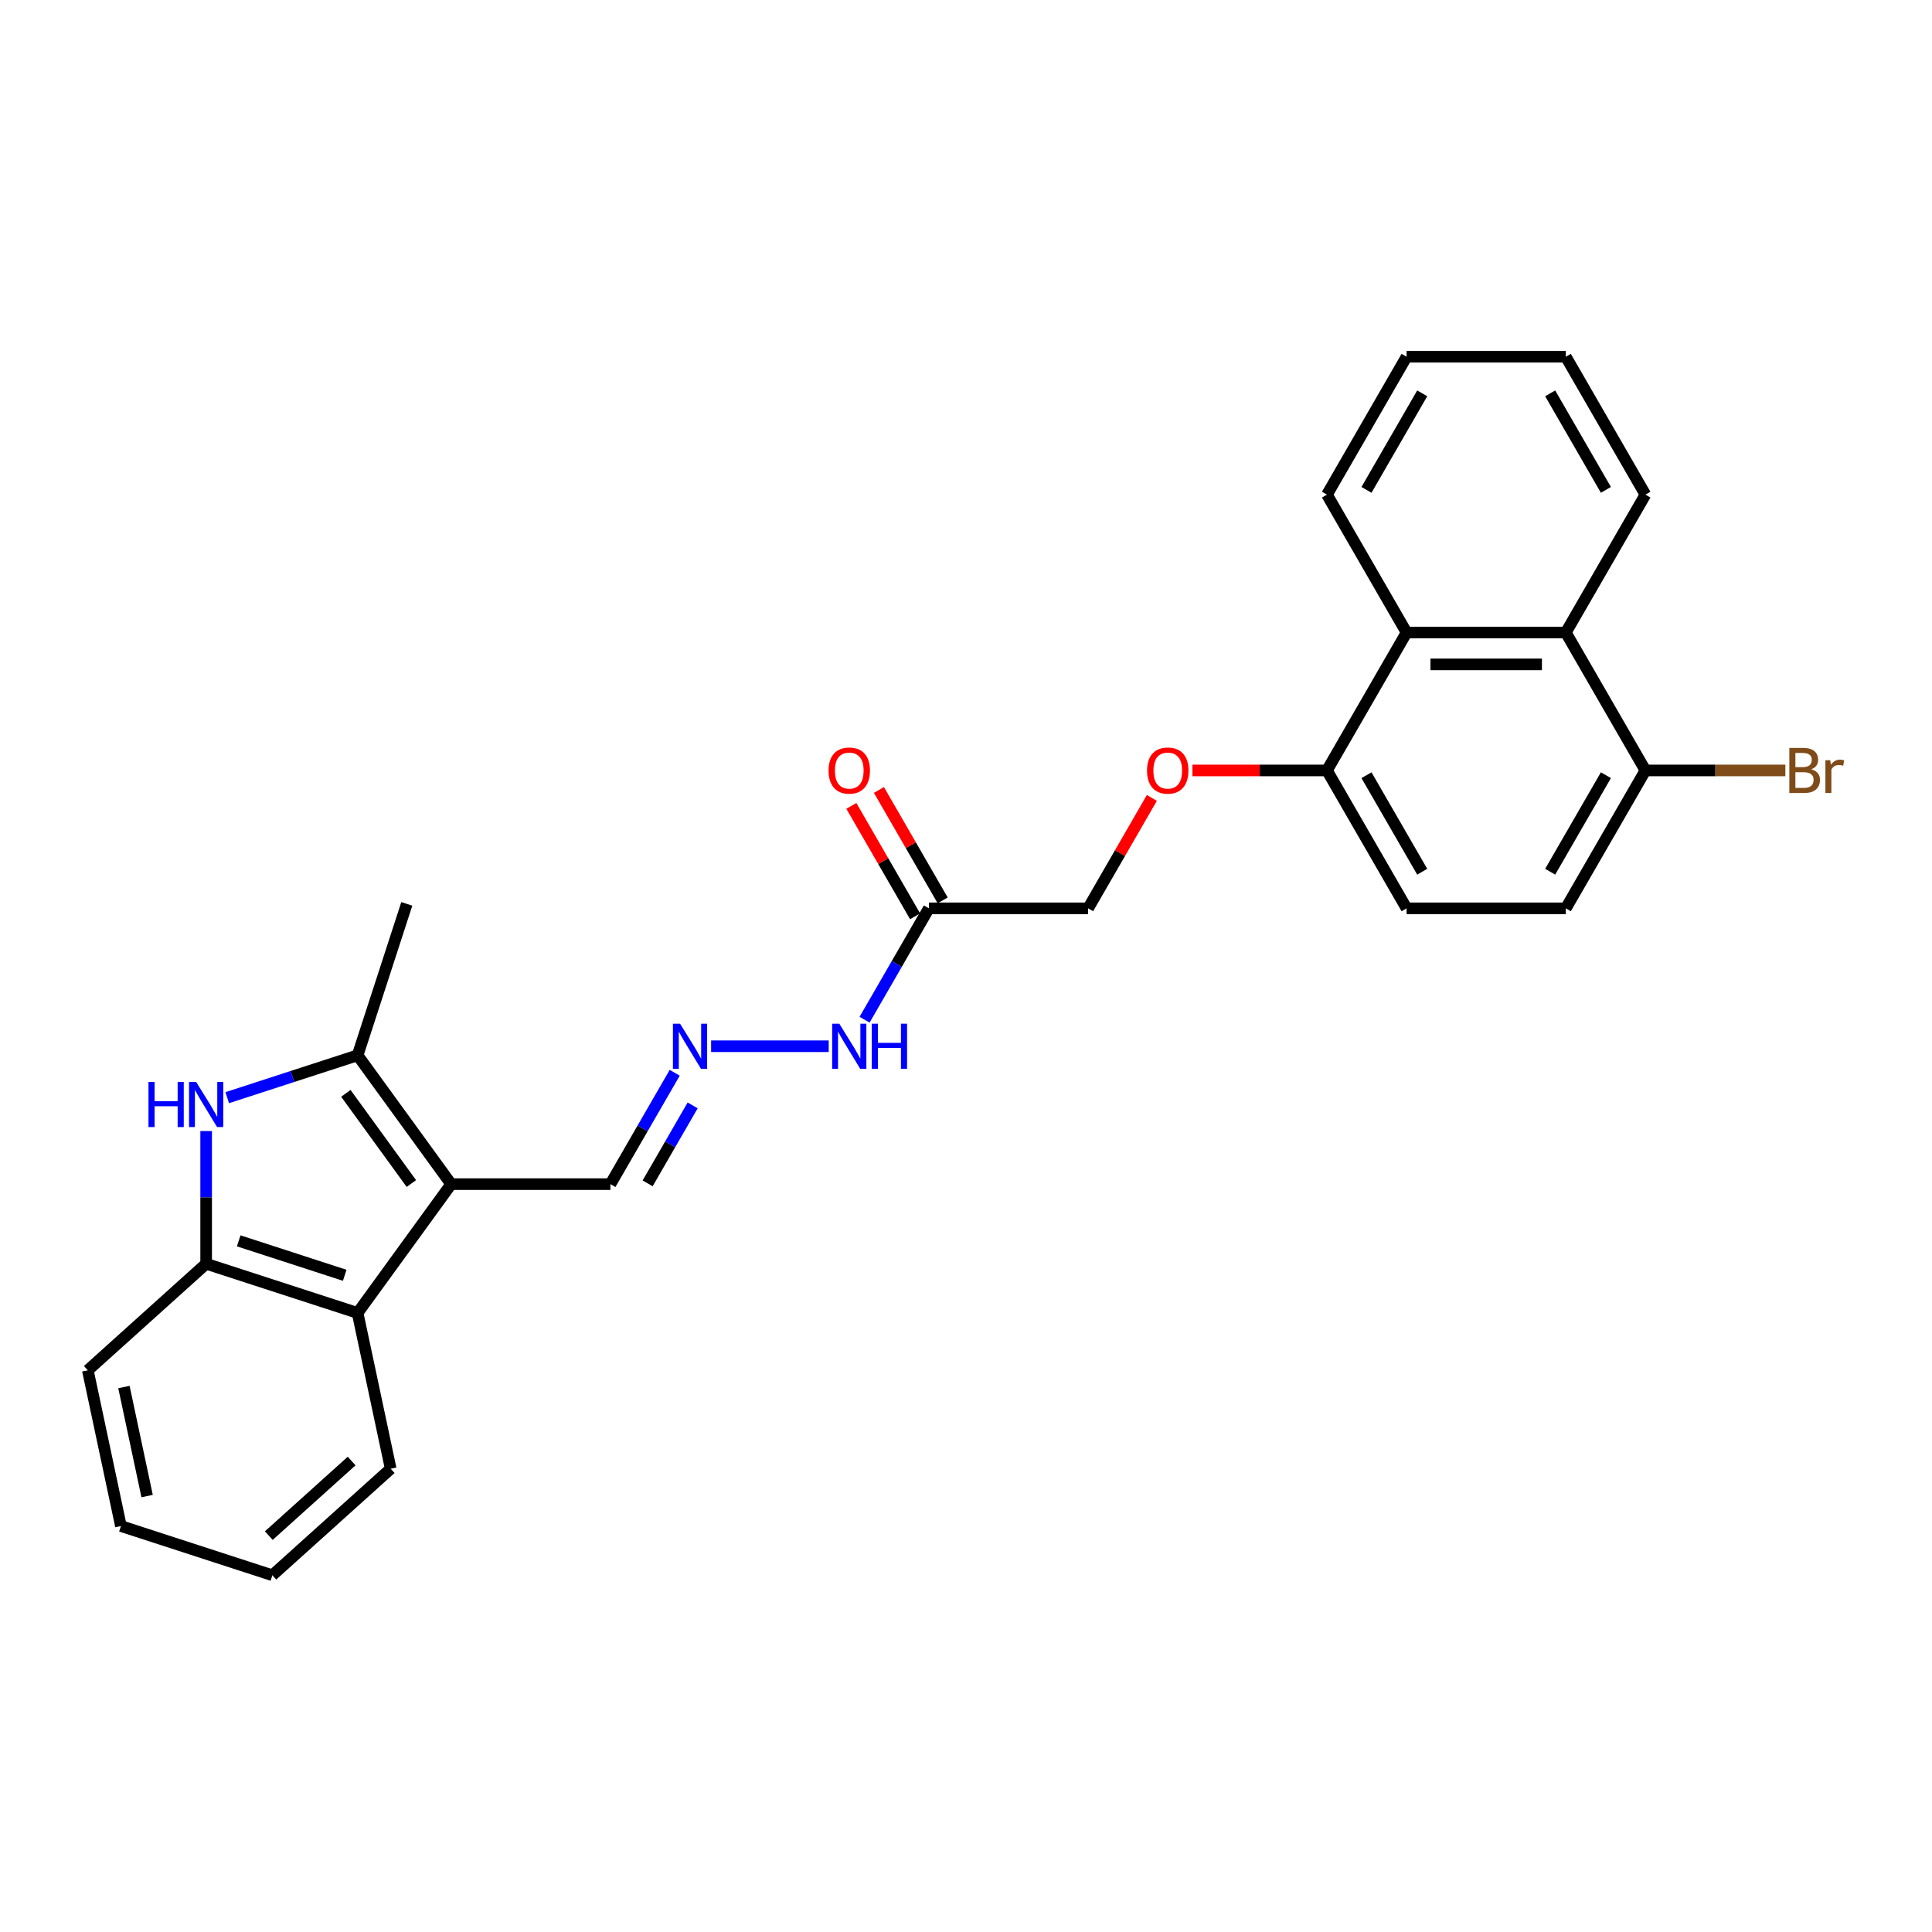 <?xml version='1.0' encoding='iso-8859-1'?>
<svg version='1.1' baseProfile='full'
              xmlns='http://www.w3.org/2000/svg'
                      xmlns:rdkit='http://www.rdkit.org/xml'
                      xmlns:xlink='http://www.w3.org/1999/xlink'
                  xml:space='preserve'
width='1000px' height='1000px' viewBox='0 0 1000 1000'>
<!-- END OF HEADER -->
<rect style='opacity:1.0;fill:#FFFFFF;stroke:none' width='1000' height='1000' x='0' y='0'> </rect>
<path class='bond-0' d='M 233.532,612.907 L 185.088,546.229' style='fill:none;fill-rule:evenodd;stroke:#000000;stroke-width:6px;stroke-linecap:butt;stroke-linejoin:miter;stroke-opacity:1' />
<path class='bond-0' d='M 212.93,612.595 L 179.019,565.92' style='fill:none;fill-rule:evenodd;stroke:#000000;stroke-width:6px;stroke-linecap:butt;stroke-linejoin:miter;stroke-opacity:1' />
<path class='bond-2' d='M 233.532,612.907 L 185.088,679.585' style='fill:none;fill-rule:evenodd;stroke:#000000;stroke-width:6px;stroke-linecap:butt;stroke-linejoin:miter;stroke-opacity:1' />
<path class='bond-9' d='M 233.532,612.907 L 315.951,612.907' style='fill:none;fill-rule:evenodd;stroke:#000000;stroke-width:6px;stroke-linecap:butt;stroke-linejoin:miter;stroke-opacity:1' />
<path class='bond-1' d='M 185.088,546.229 L 151.352,557.191' style='fill:none;fill-rule:evenodd;stroke:#000000;stroke-width:6px;stroke-linecap:butt;stroke-linejoin:miter;stroke-opacity:1' />
<path class='bond-1' d='M 151.352,557.191 L 117.616,568.153' style='fill:none;fill-rule:evenodd;stroke:#0000FF;stroke-width:6px;stroke-linecap:butt;stroke-linejoin:miter;stroke-opacity:1' />
<path class='bond-18' d='M 185.088,546.229 L 210.557,467.845' style='fill:none;fill-rule:evenodd;stroke:#000000;stroke-width:6px;stroke-linecap:butt;stroke-linejoin:miter;stroke-opacity:1' />
<path class='bond-27' d='M 106.703,585.429 L 106.703,619.773' style='fill:none;fill-rule:evenodd;stroke:#0000FF;stroke-width:6px;stroke-linecap:butt;stroke-linejoin:miter;stroke-opacity:1' />
<path class='bond-27' d='M 106.703,619.773 L 106.703,654.117' style='fill:none;fill-rule:evenodd;stroke:#000000;stroke-width:6px;stroke-linecap:butt;stroke-linejoin:miter;stroke-opacity:1' />
<path class='bond-3' d='M 185.088,679.585 L 106.703,654.117' style='fill:none;fill-rule:evenodd;stroke:#000000;stroke-width:6px;stroke-linecap:butt;stroke-linejoin:miter;stroke-opacity:1' />
<path class='bond-3' d='M 178.424,660.088 L 123.555,642.26' style='fill:none;fill-rule:evenodd;stroke:#000000;stroke-width:6px;stroke-linecap:butt;stroke-linejoin:miter;stroke-opacity:1' />
<path class='bond-19' d='M 185.088,679.585 L 202.224,760.203' style='fill:none;fill-rule:evenodd;stroke:#000000;stroke-width:6px;stroke-linecap:butt;stroke-linejoin:miter;stroke-opacity:1' />
<path class='bond-20' d='M 106.703,654.117 L 45.455,709.265' style='fill:none;fill-rule:evenodd;stroke:#000000;stroke-width:6px;stroke-linecap:butt;stroke-linejoin:miter;stroke-opacity:1' />
<path class='bond-4' d='M 728.043,327.402 L 686.834,398.778' style='fill:none;fill-rule:evenodd;stroke:#000000;stroke-width:6px;stroke-linecap:butt;stroke-linejoin:miter;stroke-opacity:1' />
<path class='bond-6' d='M 728.043,327.402 L 810.462,327.402' style='fill:none;fill-rule:evenodd;stroke:#000000;stroke-width:6px;stroke-linecap:butt;stroke-linejoin:miter;stroke-opacity:1' />
<path class='bond-6' d='M 740.406,343.885 L 798.099,343.885' style='fill:none;fill-rule:evenodd;stroke:#000000;stroke-width:6px;stroke-linecap:butt;stroke-linejoin:miter;stroke-opacity:1' />
<path class='bond-22' d='M 728.043,327.402 L 686.834,256.025' style='fill:none;fill-rule:evenodd;stroke:#000000;stroke-width:6px;stroke-linecap:butt;stroke-linejoin:miter;stroke-opacity:1' />
<path class='bond-5' d='M 480.788,470.154 L 464.147,498.977' style='fill:none;fill-rule:evenodd;stroke:#000000;stroke-width:6px;stroke-linecap:butt;stroke-linejoin:miter;stroke-opacity:1' />
<path class='bond-5' d='M 464.147,498.977 L 447.506,527.8' style='fill:none;fill-rule:evenodd;stroke:#0000FF;stroke-width:6px;stroke-linecap:butt;stroke-linejoin:miter;stroke-opacity:1' />
<path class='bond-13' d='M 487.925,466.034 L 471.427,437.458' style='fill:none;fill-rule:evenodd;stroke:#000000;stroke-width:6px;stroke-linecap:butt;stroke-linejoin:miter;stroke-opacity:1' />
<path class='bond-13' d='M 471.427,437.458 L 454.929,408.882' style='fill:none;fill-rule:evenodd;stroke:#FF0000;stroke-width:6px;stroke-linecap:butt;stroke-linejoin:miter;stroke-opacity:1' />
<path class='bond-13' d='M 473.65,474.275 L 457.152,445.7' style='fill:none;fill-rule:evenodd;stroke:#000000;stroke-width:6px;stroke-linecap:butt;stroke-linejoin:miter;stroke-opacity:1' />
<path class='bond-13' d='M 457.152,445.7 L 440.654,417.124' style='fill:none;fill-rule:evenodd;stroke:#FF0000;stroke-width:6px;stroke-linecap:butt;stroke-linejoin:miter;stroke-opacity:1' />
<path class='bond-16' d='M 480.788,470.154 L 563.206,470.154' style='fill:none;fill-rule:evenodd;stroke:#000000;stroke-width:6px;stroke-linecap:butt;stroke-linejoin:miter;stroke-opacity:1' />
<path class='bond-21' d='M 810.462,327.402 L 851.671,256.025' style='fill:none;fill-rule:evenodd;stroke:#000000;stroke-width:6px;stroke-linecap:butt;stroke-linejoin:miter;stroke-opacity:1' />
<path class='bond-29' d='M 810.462,327.402 L 851.671,398.778' style='fill:none;fill-rule:evenodd;stroke:#000000;stroke-width:6px;stroke-linecap:butt;stroke-linejoin:miter;stroke-opacity:1' />
<path class='bond-7' d='M 349.232,555.262 L 332.592,584.085' style='fill:none;fill-rule:evenodd;stroke:#0000FF;stroke-width:6px;stroke-linecap:butt;stroke-linejoin:miter;stroke-opacity:1' />
<path class='bond-7' d='M 332.592,584.085 L 315.951,612.907' style='fill:none;fill-rule:evenodd;stroke:#000000;stroke-width:6px;stroke-linecap:butt;stroke-linejoin:miter;stroke-opacity:1' />
<path class='bond-7' d='M 358.516,572.151 L 346.867,592.326' style='fill:none;fill-rule:evenodd;stroke:#0000FF;stroke-width:6px;stroke-linecap:butt;stroke-linejoin:miter;stroke-opacity:1' />
<path class='bond-7' d='M 346.867,592.326 L 335.218,612.502' style='fill:none;fill-rule:evenodd;stroke:#000000;stroke-width:6px;stroke-linecap:butt;stroke-linejoin:miter;stroke-opacity:1' />
<path class='bond-11' d='M 368.072,541.531 L 428.939,541.531' style='fill:none;fill-rule:evenodd;stroke:#0000FF;stroke-width:6px;stroke-linecap:butt;stroke-linejoin:miter;stroke-opacity:1' />
<path class='bond-8' d='M 686.834,398.778 L 652.012,398.778' style='fill:none;fill-rule:evenodd;stroke:#000000;stroke-width:6px;stroke-linecap:butt;stroke-linejoin:miter;stroke-opacity:1' />
<path class='bond-8' d='M 652.012,398.778 L 617.19,398.778' style='fill:none;fill-rule:evenodd;stroke:#FF0000;stroke-width:6px;stroke-linecap:butt;stroke-linejoin:miter;stroke-opacity:1' />
<path class='bond-14' d='M 686.834,398.778 L 728.043,470.154' style='fill:none;fill-rule:evenodd;stroke:#000000;stroke-width:6px;stroke-linecap:butt;stroke-linejoin:miter;stroke-opacity:1' />
<path class='bond-14' d='M 707.291,401.243 L 736.137,451.206' style='fill:none;fill-rule:evenodd;stroke:#000000;stroke-width:6px;stroke-linecap:butt;stroke-linejoin:miter;stroke-opacity:1' />
<path class='bond-10' d='M 851.671,398.778 L 810.462,470.154' style='fill:none;fill-rule:evenodd;stroke:#000000;stroke-width:6px;stroke-linecap:butt;stroke-linejoin:miter;stroke-opacity:1' />
<path class='bond-10' d='M 831.214,401.243 L 802.368,451.206' style='fill:none;fill-rule:evenodd;stroke:#000000;stroke-width:6px;stroke-linecap:butt;stroke-linejoin:miter;stroke-opacity:1' />
<path class='bond-17' d='M 851.671,398.778 L 887.885,398.778' style='fill:none;fill-rule:evenodd;stroke:#000000;stroke-width:6px;stroke-linecap:butt;stroke-linejoin:miter;stroke-opacity:1' />
<path class='bond-17' d='M 887.885,398.778 L 924.1,398.778' style='fill:none;fill-rule:evenodd;stroke:#7F4C19;stroke-width:6px;stroke-linecap:butt;stroke-linejoin:miter;stroke-opacity:1' />
<path class='bond-12' d='M 596.202,413.003 L 579.704,441.579' style='fill:none;fill-rule:evenodd;stroke:#FF0000;stroke-width:6px;stroke-linecap:butt;stroke-linejoin:miter;stroke-opacity:1' />
<path class='bond-12' d='M 579.704,441.579 L 563.206,470.154' style='fill:none;fill-rule:evenodd;stroke:#000000;stroke-width:6px;stroke-linecap:butt;stroke-linejoin:miter;stroke-opacity:1' />
<path class='bond-15' d='M 728.043,470.154 L 810.462,470.154' style='fill:none;fill-rule:evenodd;stroke:#000000;stroke-width:6px;stroke-linecap:butt;stroke-linejoin:miter;stroke-opacity:1' />
<path class='bond-23' d='M 202.224,760.203 L 140.975,815.351' style='fill:none;fill-rule:evenodd;stroke:#000000;stroke-width:6px;stroke-linecap:butt;stroke-linejoin:miter;stroke-opacity:1' />
<path class='bond-23' d='M 182.007,756.225 L 139.132,794.829' style='fill:none;fill-rule:evenodd;stroke:#000000;stroke-width:6px;stroke-linecap:butt;stroke-linejoin:miter;stroke-opacity:1' />
<path class='bond-28' d='M 45.455,709.265 L 62.59,789.883' style='fill:none;fill-rule:evenodd;stroke:#000000;stroke-width:6px;stroke-linecap:butt;stroke-linejoin:miter;stroke-opacity:1' />
<path class='bond-28' d='M 64.148,717.931 L 76.143,774.363' style='fill:none;fill-rule:evenodd;stroke:#000000;stroke-width:6px;stroke-linecap:butt;stroke-linejoin:miter;stroke-opacity:1' />
<path class='bond-30' d='M 851.671,256.025 L 810.462,184.649' style='fill:none;fill-rule:evenodd;stroke:#000000;stroke-width:6px;stroke-linecap:butt;stroke-linejoin:miter;stroke-opacity:1' />
<path class='bond-30' d='M 831.214,253.56 L 802.368,203.597' style='fill:none;fill-rule:evenodd;stroke:#000000;stroke-width:6px;stroke-linecap:butt;stroke-linejoin:miter;stroke-opacity:1' />
<path class='bond-25' d='M 686.834,256.025 L 728.043,184.649' style='fill:none;fill-rule:evenodd;stroke:#000000;stroke-width:6px;stroke-linecap:butt;stroke-linejoin:miter;stroke-opacity:1' />
<path class='bond-25' d='M 707.291,253.56 L 736.137,203.597' style='fill:none;fill-rule:evenodd;stroke:#000000;stroke-width:6px;stroke-linecap:butt;stroke-linejoin:miter;stroke-opacity:1' />
<path class='bond-24' d='M 140.975,815.351 L 62.59,789.883' style='fill:none;fill-rule:evenodd;stroke:#000000;stroke-width:6px;stroke-linecap:butt;stroke-linejoin:miter;stroke-opacity:1' />
<path class='bond-26' d='M 728.043,184.649 L 810.462,184.649' style='fill:none;fill-rule:evenodd;stroke:#000000;stroke-width:6px;stroke-linecap:butt;stroke-linejoin:miter;stroke-opacity:1' />
<path  class='atom-2' d='M 76.851 560.028
L 80.016 560.028
L 80.016 569.951
L 91.951 569.951
L 91.951 560.028
L 95.115 560.028
L 95.115 583.369
L 91.951 583.369
L 91.951 572.588
L 80.016 572.588
L 80.016 583.369
L 76.851 583.369
L 76.851 560.028
' fill='#0000FF'/>
<path  class='atom-2' d='M 101.544 560.028
L 109.192 572.39
Q 109.951 573.61, 111.17 575.819
Q 112.39 578.028, 112.456 578.16
L 112.456 560.028
L 115.555 560.028
L 115.555 583.369
L 112.357 583.369
L 104.148 569.852
Q 103.192 568.27, 102.17 566.456
Q 101.181 564.643, 100.885 564.083
L 100.885 583.369
L 97.852 583.369
L 97.852 560.028
L 101.544 560.028
' fill='#0000FF'/>
<path  class='atom-8' d='M 352.001 529.86
L 359.649 542.223
Q 360.407 543.443, 361.627 545.652
Q 362.847 547.861, 362.913 547.993
L 362.913 529.86
L 366.012 529.86
L 366.012 553.201
L 362.814 553.201
L 354.605 539.685
Q 353.649 538.102, 352.627 536.289
Q 351.638 534.476, 351.341 533.915
L 351.341 553.201
L 348.308 553.201
L 348.308 529.86
L 352.001 529.86
' fill='#0000FF'/>
<path  class='atom-12' d='M 434.419 529.86
L 442.068 542.223
Q 442.826 543.443, 444.046 545.652
Q 445.265 547.861, 445.331 547.993
L 445.331 529.86
L 448.43 529.86
L 448.43 553.201
L 445.232 553.201
L 437.024 539.685
Q 436.067 538.102, 435.045 536.289
Q 434.056 534.476, 433.76 533.915
L 433.76 553.201
L 430.727 553.201
L 430.727 529.86
L 434.419 529.86
' fill='#0000FF'/>
<path  class='atom-12' d='M 451.232 529.86
L 454.397 529.86
L 454.397 539.784
L 466.332 539.784
L 466.332 529.86
L 469.496 529.86
L 469.496 553.201
L 466.332 553.201
L 466.332 542.421
L 454.397 542.421
L 454.397 553.201
L 451.232 553.201
L 451.232 529.86
' fill='#0000FF'/>
<path  class='atom-13' d='M 593.701 398.844
Q 593.701 393.239, 596.47 390.108
Q 599.24 386.976, 604.415 386.976
Q 609.591 386.976, 612.361 390.108
Q 615.13 393.239, 615.13 398.844
Q 615.13 404.514, 612.328 407.745
Q 609.525 410.943, 604.415 410.943
Q 599.272 410.943, 596.47 407.745
Q 593.701 404.547, 593.701 398.844
M 604.415 408.306
Q 607.976 408.306, 609.888 405.932
Q 611.833 403.525, 611.833 398.844
Q 611.833 394.261, 609.888 391.954
Q 607.976 389.613, 604.415 389.613
Q 600.855 389.613, 598.91 391.921
Q 596.998 394.228, 596.998 398.844
Q 596.998 403.558, 598.91 405.932
Q 600.855 408.306, 604.415 408.306
' fill='#FF0000'/>
<path  class='atom-14' d='M 428.864 398.844
Q 428.864 393.239, 431.633 390.108
Q 434.403 386.976, 439.578 386.976
Q 444.754 386.976, 447.524 390.108
Q 450.293 393.239, 450.293 398.844
Q 450.293 404.514, 447.491 407.745
Q 444.688 410.943, 439.578 410.943
Q 434.436 410.943, 431.633 407.745
Q 428.864 404.547, 428.864 398.844
M 439.578 408.306
Q 443.139 408.306, 445.051 405.932
Q 446.996 403.525, 446.996 398.844
Q 446.996 394.261, 445.051 391.954
Q 443.139 389.613, 439.578 389.613
Q 436.018 389.613, 434.073 391.921
Q 432.161 394.228, 432.161 398.844
Q 432.161 403.558, 434.073 405.932
Q 436.018 408.306, 439.578 408.306
' fill='#FF0000'/>
<path  class='atom-18' d='M 937.501 398.185
Q 939.743 398.811, 940.864 400.196
Q 942.018 401.547, 942.018 403.558
Q 942.018 406.789, 939.941 408.635
Q 937.897 410.448, 934.007 410.448
L 926.161 410.448
L 926.161 387.108
L 933.051 387.108
Q 937.04 387.108, 939.051 388.723
Q 941.062 390.338, 941.062 393.305
Q 941.062 396.833, 937.501 398.185
M 929.292 389.745
L 929.292 397.064
L 933.051 397.064
Q 935.358 397.064, 936.545 396.141
Q 937.765 395.185, 937.765 393.305
Q 937.765 389.745, 933.051 389.745
L 929.292 389.745
M 934.007 407.811
Q 936.282 407.811, 937.501 406.723
Q 938.721 405.635, 938.721 403.558
Q 938.721 401.646, 937.369 400.69
Q 936.051 399.701, 933.512 399.701
L 929.292 399.701
L 929.292 407.811
L 934.007 407.811
' fill='#7F4C19'/>
<path  class='atom-18' d='M 947.326 393.503
L 947.688 395.844
Q 949.468 393.206, 952.37 393.206
Q 953.293 393.206, 954.545 393.536
L 954.051 396.305
Q 952.633 395.976, 951.842 395.976
Q 950.457 395.976, 949.534 396.536
Q 948.644 397.064, 947.919 398.349
L 947.919 410.448
L 944.82 410.448
L 944.82 393.503
L 947.326 393.503
' fill='#7F4C19'/>
</svg>
